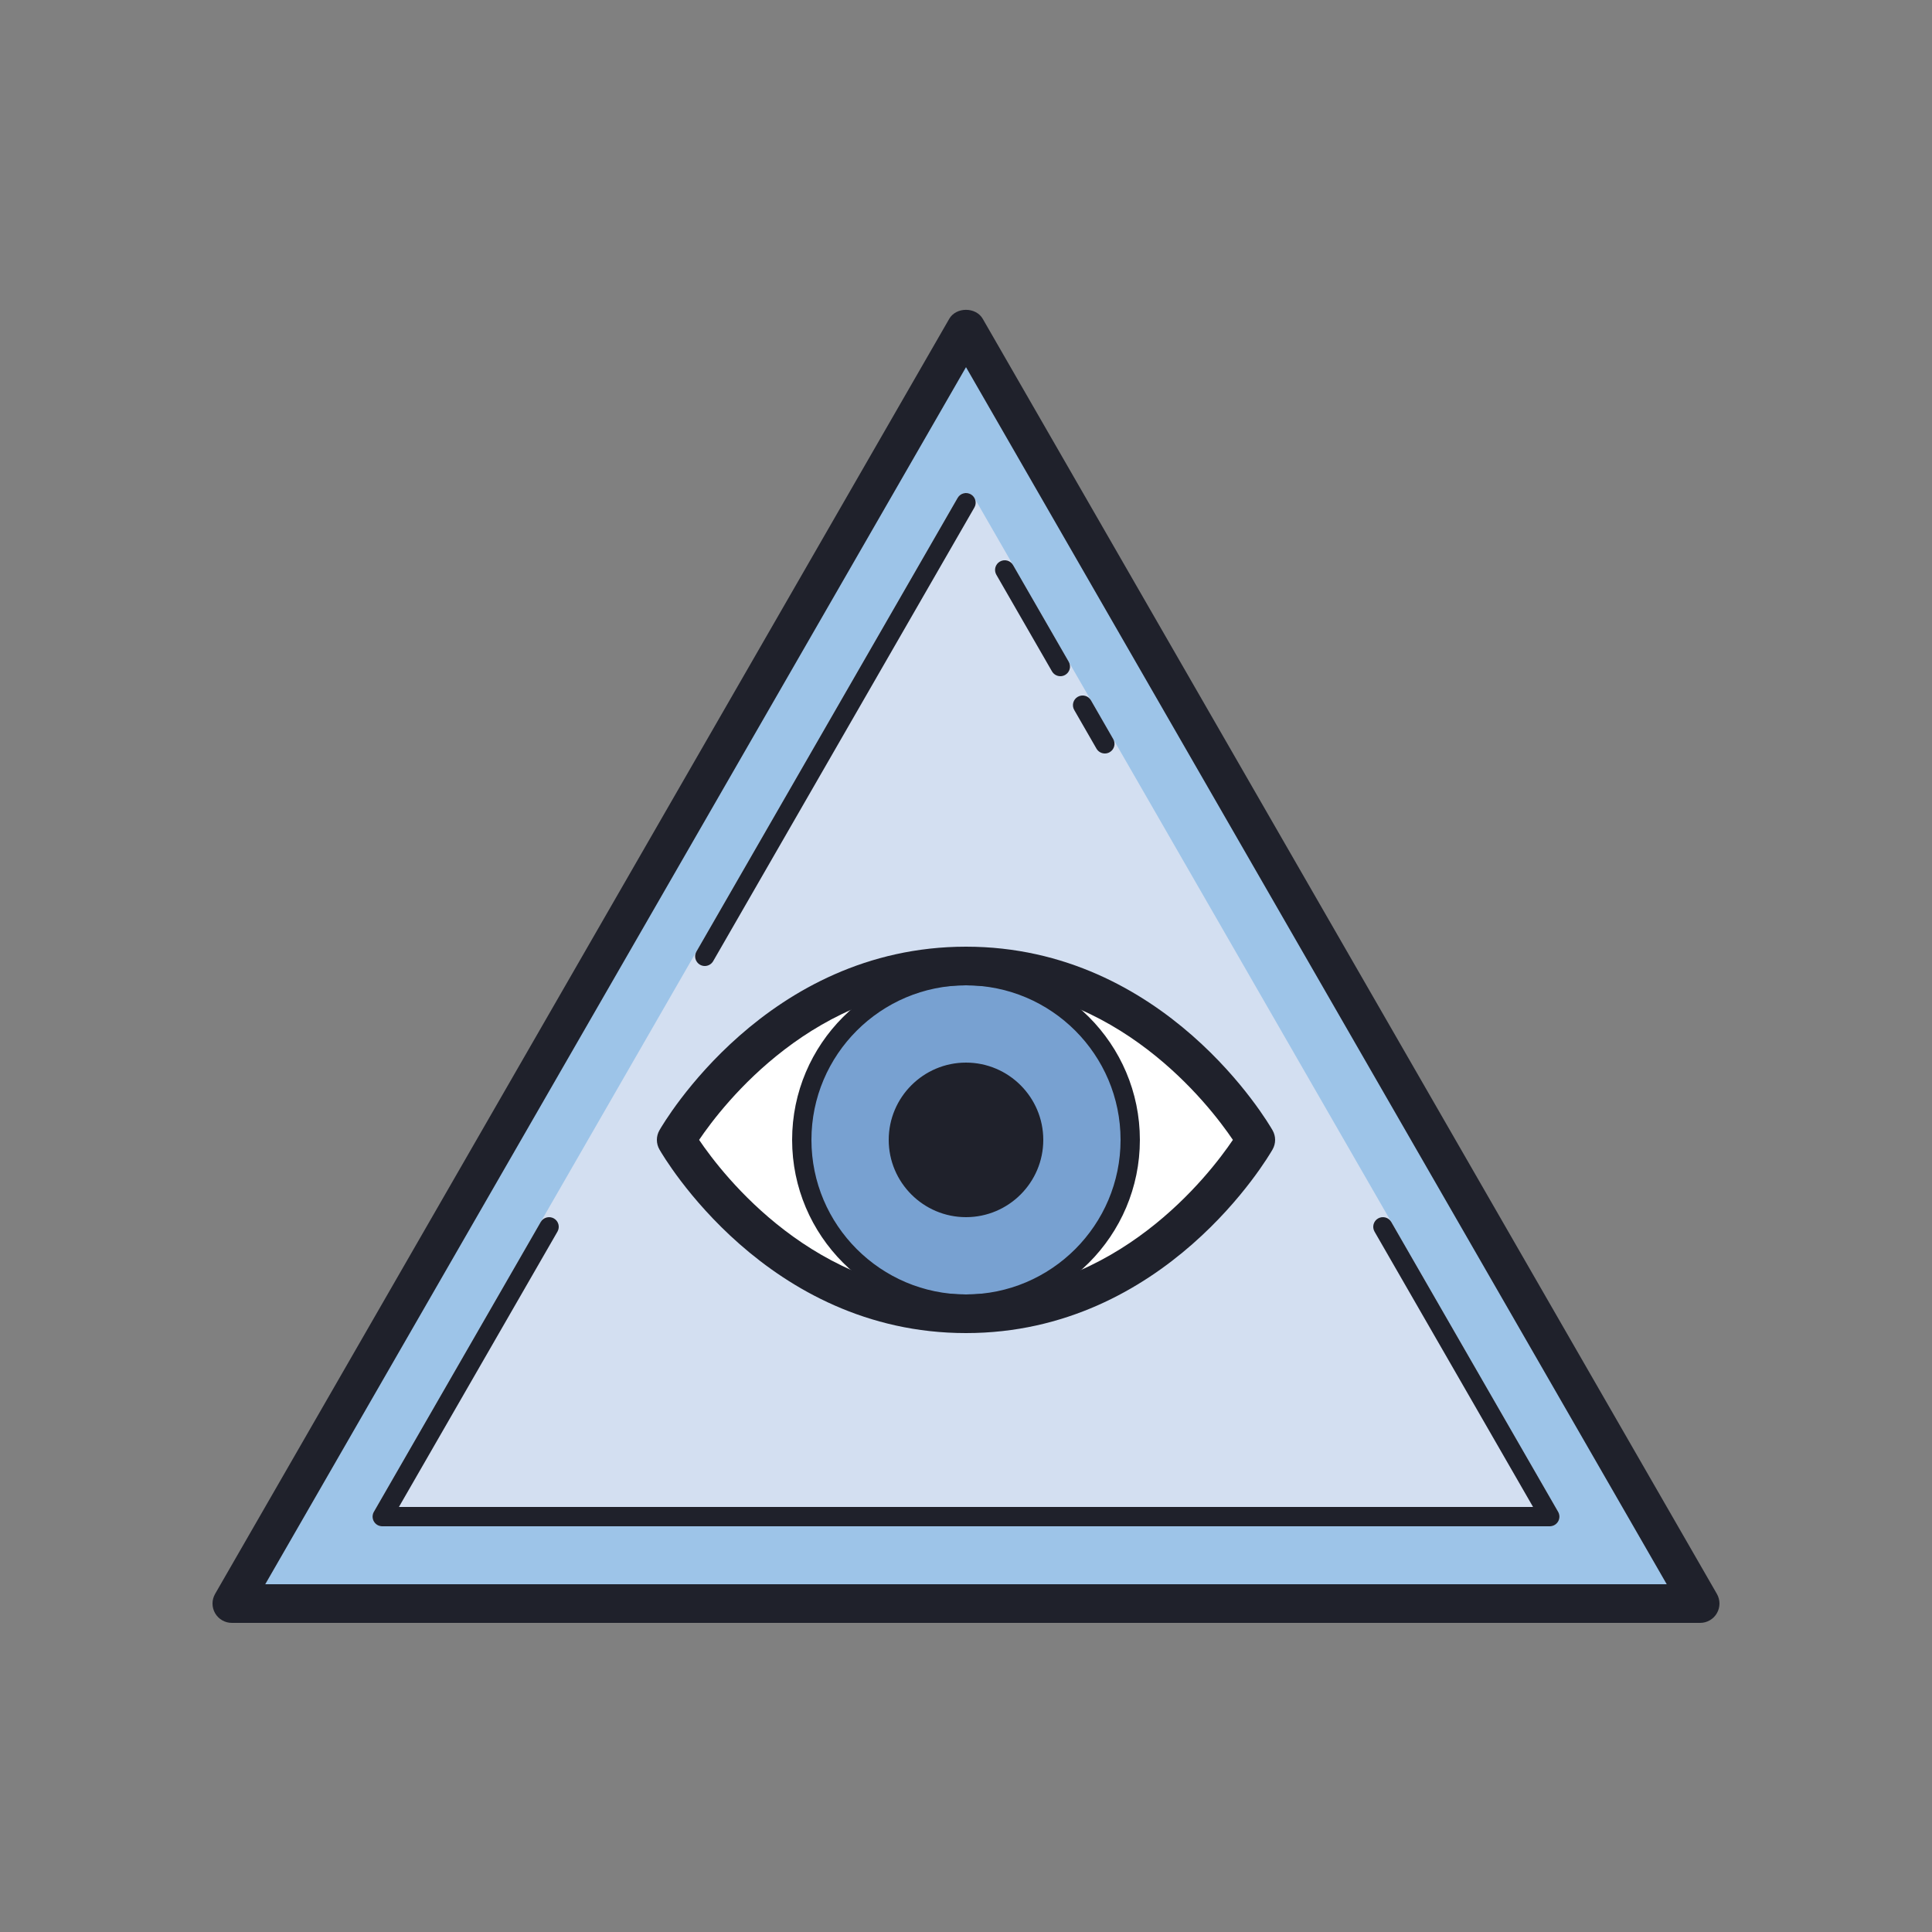 <svg xmlns="http://www.w3.org/2000/svg" viewBox="0 0 100 100" width="100px" height="100px"><rect x="0" y="0" width="100" height="100" fill="#808080" stroke="none"/><polygon fill="#9dc4e8" points="88,83 12,83 50,17"></polygon><path fill="#d3dff1" d="M19.784,79h60.432c0.385,0,0.625-0.416,0.433-0.749L50.433,25.769c-0.192-0.334-0.674-0.334-0.867,0 L19.35,78.251C19.159,78.584,19.399,79,19.784,79z"></path><path fill="#fff" d="M65,59c0,0-5.143,9-15,9s-15-9-15-9s5.143-9,15-9S65,59,65,59z"></path><path fill="#78a1d1" d="M50,50.5c-4.694,0-8.5,3.806-8.5,8.5s3.806,8.5,8.5,8.5s8.5-3.806,8.5-8.5S54.694,50.5,50,50.5z"></path><path fill="#1f212b" d="M88,84H12c-0.357,0-0.687-0.19-0.866-0.499c-0.179-0.31-0.179-0.69-0.001-1l38-66 c0.357-0.619,1.376-0.619,1.733,0l38,66c0.178,0.31,0.178,0.69-0.001,1C88.687,83.81,88.357,84,88,84z M13.729,82h72.541L50,19.004 L13.729,82z"></path><path fill="#1f212b" d="M57.187,39c-0.173,0-0.341-0.09-0.434-0.251l-1.151-2c-0.138-0.239-0.056-0.545,0.184-0.683 c0.239-0.138,0.545-0.056,0.683,0.185l1.151,2c0.138,0.239,0.056,0.545-0.184,0.683C57.357,38.979,57.271,39,57.187,39z"></path><path fill="#1f212b" d="M54.884,35c-0.173,0-0.341-0.09-0.434-0.251l-2.879-5c-0.138-0.239-0.056-0.545,0.184-0.683 c0.24-0.137,0.546-0.056,0.683,0.185l2.879,5c0.138,0.239,0.056,0.545-0.184,0.683C55.054,34.979,54.968,35,54.884,35z"></path><path fill="#1f212b" d="M80.216,79H19.784c-0.179,0-0.344-0.095-0.433-0.25c-0.089-0.154-0.089-0.345,0-0.499l8.636-15 c0.137-0.24,0.443-0.32,0.683-0.185c0.239,0.138,0.322,0.443,0.184,0.683L20.648,78h58.703l-8.205-14.251 c-0.138-0.239-0.056-0.545,0.184-0.683c0.24-0.136,0.545-0.056,0.683,0.185l8.636,15c0.089,0.154,0.089,0.345,0,0.499 C80.56,78.905,80.395,79,80.216,79z"></path><path fill="#1f212b" d="M36.48,50c-0.084,0-0.17-0.021-0.249-0.066c-0.239-0.138-0.322-0.443-0.184-0.683l13.52-23.481 c0.137-0.239,0.443-0.321,0.683-0.185c0.239,0.138,0.322,0.443,0.184,0.683l-13.52,23.481C36.821,49.91,36.653,50,36.48,50z"></path><path fill="#1f212b" d="M50,69c-10.318,0-15.646-9.116-15.868-9.504c-0.176-0.308-0.176-0.685,0-0.992 C34.354,58.116,39.682,49,50,49s15.646,9.116,15.868,9.504c0.176,0.308,0.176,0.685,0,0.992C65.646,59.884,60.318,69,50,69z M36.186,59c1.229,1.819,5.98,8,13.814,8s12.585-6.181,13.814-8c-1.229-1.819-5.98-8-13.814-8S37.415,57.181,36.186,59z"></path><path fill="#1f212b" d="M50,68c-4.962,0-9-4.037-9-9s4.038-9,9-9s9,4.037,9,9S54.962,68,50,68z M50,51c-4.411,0-8,3.589-8,8 s3.589,8,8,8s8-3.589,8-8S54.411,51,50,51z"></path><path fill="#1f212b" d="M50,63c-2.205,0-4-1.795-4-4s1.795-4,4-4s4,1.795,4,4S52.205,63,50,63z"></path></svg>